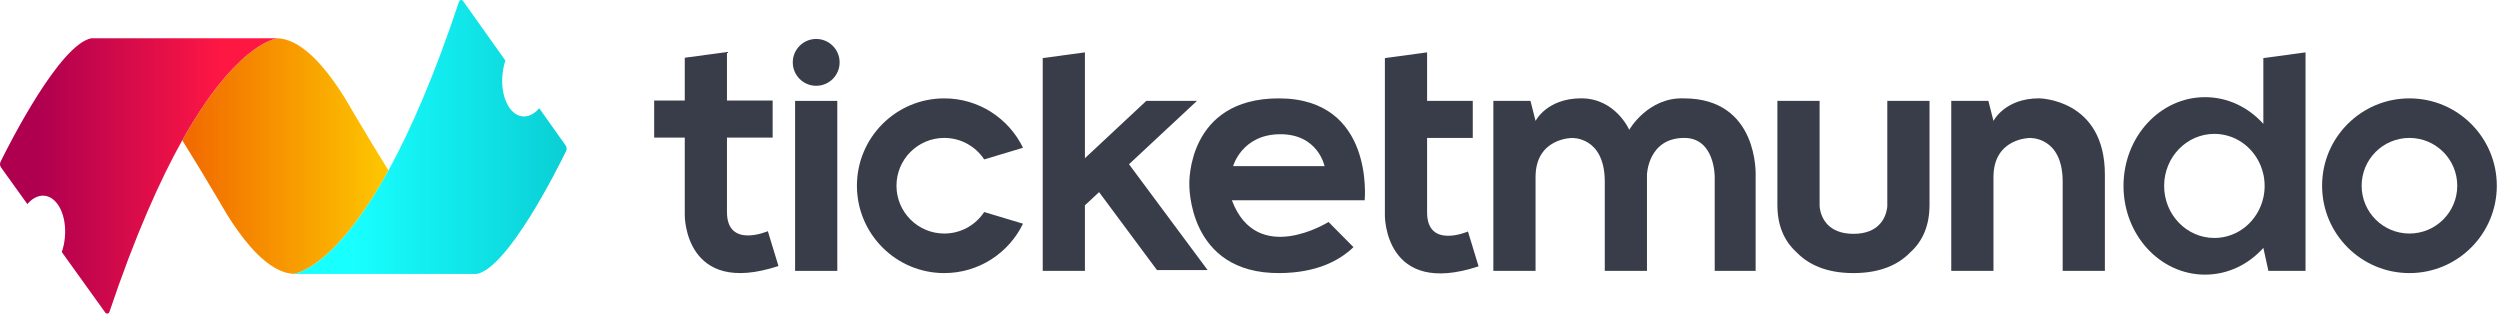 <svg width="261" height="33" viewBox="0 0 261 33" fill="none" xmlns="http://www.w3.org/2000/svg">
<path d="M197.038 21.438C197.038 21.438 197.038 21.464 197.035 21.512V21.438H197.038Z" fill="#393d49"/>
<path d="M196.336 23.288C196.377 23.238 196.417 23.188 196.453 23.137C196.416 23.188 196.377 23.238 196.336 23.288Z" fill="#393d49"/>
<path d="M196.729 22.67C196.718 22.694 196.708 22.718 196.697 22.741C196.684 22.768 196.668 22.794 196.652 22.821C196.681 22.77 196.705 22.72 196.729 22.67Z" fill="#393d49"/>
<path d="M196.782 22.545C196.771 22.571 196.761 22.598 196.75 22.621L196.727 22.669C196.747 22.627 196.767 22.584 196.782 22.545Z" fill="#393d49"/>
<path d="M196.85 22.375C196.85 22.383 196.844 22.394 196.842 22.401C196.831 22.431 196.821 22.46 196.805 22.491C196.821 22.452 196.836 22.412 196.85 22.375Z" fill="#393d49"/>
<path d="M196.886 22.266C196.879 22.297 196.868 22.329 196.858 22.361C196.855 22.366 196.855 22.371 196.85 22.377C196.863 22.34 196.876 22.303 196.886 22.266Z" fill="#393d49"/>
<path d="M197.005 21.766V21.776C197.002 21.792 197 21.808 196.997 21.826C196.989 21.863 196.981 21.903 196.973 21.945C196.968 21.969 196.963 21.996 196.955 22.022C196.95 22.048 196.942 22.078 196.934 22.104C196.965 21.977 196.989 21.863 197.005 21.766Z" fill="#393d49"/>
<path d="M197.03 21.574C197.03 21.585 197.03 21.601 197.027 21.617C197.022 21.651 197.019 21.688 197.014 21.727L197.006 21.759C197.014 21.693 197.022 21.635 197.027 21.587C197.03 21.585 197.03 21.579 197.03 21.574Z" fill="#393d49"/>
<path d="M197.036 21.438C197.036 21.438 197.036 21.464 197.034 21.512C197.034 21.519 197.034 21.527 197.031 21.538C197.034 21.475 197.034 21.438 197.034 21.438H197.036Z" fill="#393d49"/>
<path d="M201.442 10.533V21.438C201.442 21.467 201.442 21.496 201.439 21.523C201.439 21.539 201.439 21.557 201.436 21.573C201.407 23.846 200.537 25.372 199.379 26.398C199.374 26.403 199.369 26.408 199.361 26.416C198.771 27.008 198.013 27.537 197.034 27.915C196.091 28.282 194.941 28.505 193.542 28.51H193.5C193.5 28.51 193.474 28.51 193.423 28.507C193.437 28.51 193.447 28.51 193.458 28.51C192.06 28.505 190.909 28.282 189.966 27.915C188.987 27.537 188.229 27.008 187.639 26.416C187.631 26.411 187.623 26.403 187.621 26.398C186.474 25.377 185.606 23.865 185.564 21.618C185.564 21.597 185.561 21.578 185.561 21.56C185.559 21.48 185.559 21.438 185.559 21.438V10.533H189.966V21.438H189.963C189.963 21.438 189.963 21.465 189.966 21.512C189.966 21.52 189.966 21.528 189.968 21.539C189.971 21.549 189.971 21.56 189.971 21.57V21.576C189.971 21.586 189.971 21.602 189.974 21.618C189.979 21.652 189.982 21.689 189.987 21.729L189.995 21.776C189.997 21.792 190 21.808 190.003 21.827C190.01 21.864 190.019 21.906 190.026 21.946C190.034 21.972 190.04 21.996 190.045 22.022C190.05 22.049 190.058 22.078 190.066 22.104C190.079 22.157 190.092 22.21 190.114 22.266C190.122 22.297 190.132 22.329 190.143 22.361L190.15 22.377C190.153 22.384 190.156 22.395 190.159 22.403C190.169 22.432 190.182 22.464 190.196 22.493C190.196 22.496 190.198 22.498 190.198 22.501C190.201 22.509 190.203 22.517 190.206 22.522C190.217 22.554 190.233 22.588 190.248 22.622L190.272 22.67C190.283 22.694 190.293 22.718 190.304 22.741C190.32 22.768 190.333 22.794 190.349 22.821C190.37 22.86 190.394 22.903 190.42 22.945C190.426 22.953 190.431 22.963 190.436 22.974C190.442 22.982 190.447 22.99 190.452 23C190.457 23.006 190.46 23.011 190.465 23.019C190.486 23.053 190.511 23.09 190.537 23.125C190.542 23.13 190.545 23.133 190.547 23.138C190.582 23.188 190.621 23.238 190.664 23.289C190.664 23.289 190.664 23.291 190.666 23.291C190.669 23.299 190.674 23.302 190.679 23.31C190.684 23.318 190.693 23.323 190.698 23.331L190.719 23.352C190.754 23.392 190.788 23.431 190.827 23.471C191.346 23.994 192.176 24.412 193.5 24.412C194.827 24.412 195.655 23.994 196.173 23.471C196.231 23.41 196.286 23.349 196.337 23.289C196.379 23.238 196.419 23.188 196.453 23.138C196.458 23.133 196.461 23.13 196.463 23.125C196.49 23.09 196.514 23.056 196.535 23.019C196.54 23.014 196.543 23.008 196.548 23C196.553 22.99 196.559 22.982 196.564 22.974C196.569 22.966 196.577 22.956 196.58 22.945C196.606 22.905 196.63 22.863 196.651 22.821C196.667 22.794 196.683 22.768 196.696 22.741C196.707 22.718 196.717 22.694 196.728 22.67L196.752 22.622C196.768 22.588 196.783 22.554 196.794 22.522C196.799 22.514 196.802 22.506 196.802 22.501C196.802 22.498 196.805 22.496 196.805 22.493C196.82 22.461 196.831 22.432 196.842 22.403C196.844 22.395 196.85 22.384 196.85 22.377C196.855 22.371 196.855 22.366 196.858 22.361C196.868 22.329 196.879 22.297 196.886 22.266C196.908 22.21 196.921 22.157 196.934 22.104C196.942 22.078 196.95 22.049 196.955 22.022C196.963 21.996 196.969 21.97 196.974 21.946C196.982 21.904 196.99 21.864 196.998 21.827C197 21.808 197.003 21.792 197.005 21.776L197.014 21.729C197.019 21.689 197.021 21.652 197.027 21.618C197.029 21.602 197.029 21.586 197.029 21.576V21.57C197.032 21.56 197.032 21.549 197.032 21.539C197.034 21.528 197.034 21.52 197.034 21.512C197.037 21.465 197.037 21.438 197.037 21.438H197.034V10.533H201.442Z" fill="#393d49"/>
<path d="M189.973 21.589V21.619C189.971 21.602 189.971 21.587 189.971 21.576C189.973 21.581 189.973 21.587 189.973 21.589Z" fill="#393d49"/>
<path d="M197.03 21.576C197.03 21.587 197.03 21.602 197.027 21.619V21.589C197.03 21.587 197.03 21.581 197.03 21.576Z" fill="#393d49"/>
<path d="M189.966 21.438V21.512C189.963 21.464 189.963 21.438 189.963 21.438H189.966Z" fill="#393d49"/>
<path d="M190.664 23.29C190.622 23.24 190.583 23.19 190.547 23.139C190.583 23.19 190.623 23.24 190.664 23.29Z" fill="#393d49"/>
<path d="M189.968 21.538C189.966 21.527 189.966 21.519 189.966 21.512C189.963 21.464 189.963 21.438 189.963 21.438H189.966C189.966 21.438 189.966 21.475 189.968 21.538Z" fill="#393d49"/>
<path d="M189.994 21.761L189.987 21.729C189.981 21.69 189.979 21.653 189.973 21.619C189.971 21.602 189.971 21.587 189.971 21.576C189.973 21.581 189.973 21.587 189.973 21.589C189.979 21.637 189.987 21.695 189.994 21.761Z" fill="#393d49"/>
<path d="M190.066 22.104C190.058 22.078 190.05 22.048 190.044 22.022C190.039 21.996 190.034 21.972 190.026 21.945C190.018 21.905 190.01 21.863 190.002 21.826C190 21.808 189.997 21.792 189.994 21.776V21.766C190.01 21.863 190.034 21.977 190.066 22.104Z" fill="#393d49"/>
<path d="M190.15 22.377L190.142 22.361C190.132 22.329 190.121 22.297 190.113 22.266C190.124 22.303 190.137 22.34 190.15 22.377Z" fill="#393d49"/>
<path d="M190.196 22.493C190.182 22.464 190.169 22.433 190.159 22.403C190.156 22.396 190.153 22.385 190.15 22.377C190.164 22.414 190.179 22.454 190.196 22.493Z" fill="#393d49"/>
<path d="M190.273 22.669L190.249 22.621C190.238 22.598 190.227 22.571 190.217 22.545C190.233 22.584 190.251 22.627 190.273 22.669Z" fill="#393d49"/>
<path d="M190.35 22.821C190.334 22.794 190.321 22.768 190.305 22.741C190.294 22.718 190.284 22.694 190.273 22.67C190.297 22.72 190.321 22.77 190.35 22.821Z" fill="#393d49"/>
<path d="M193.5 28.511C193.5 28.511 193.483 28.51 193.457 28.51C193.471 28.51 193.485 28.511 193.5 28.511Z" fill="#393d49"/>
<path d="M154.363 27.805C144.533 31.06 144.582 22.518 144.582 22.518V6.062L148.988 5.467V10.534H153.757V14.4H148.988V22.171C148.988 26.02 153.256 24.17 153.256 24.17L154.363 27.805Z" fill="#393d49"/>
<rect x="83.008" y="10.533" width="4.406" height="17.747" fill="#393d49"/>
<path d="M236.295 20.622C236.306 20.573 236.316 20.524 236.326 20.475C236.316 20.525 236.306 20.576 236.295 20.626V20.622Z" fill="#393d49"/>
<path d="M236.326 18.341C236.316 18.292 236.306 18.243 236.295 18.195V18.191C236.306 18.241 236.316 18.291 236.326 18.341Z" fill="#393d49"/>
<path d="M159.783 10.533H155.906V28.28H160.312V18.486C160.312 14.41 164.101 14.405 164.101 14.405C164.101 14.405 167.494 14.234 167.538 18.882V28.28H171.944V18.221C171.944 18.221 172.054 14.399 175.843 14.399C179.053 14.405 179.016 18.464 179.016 18.464V28.278H183.289V18.354C183.289 18.354 183.664 10.27 175.799 10.27C172.032 10.136 170.093 13.551 170.093 13.551C170.093 13.551 168.662 10.262 165.071 10.266C161.48 10.27 160.312 12.626 160.312 12.626L159.783 10.533Z" fill="#393d49"/>
<path d="M219.749 18.221V28.279H215.343V18.882C215.299 14.234 211.906 14.405 211.906 14.405C211.906 14.405 208.118 14.41 208.118 18.486V28.279H203.711V10.533H207.588L208.118 12.626C208.118 12.626 209.285 10.269 212.876 10.266C212.876 10.266 219.749 10.312 219.749 18.221Z" fill="#393d49"/>
<path d="M117.867 17.146L124.964 10.529H119.677L113.266 16.517V5.467L108.861 6.062V28.281H113.266V21.421H113.281L114.744 20.058L120.786 28.193H126.073L117.867 17.146Z" fill="#393d49"/>
<path d="M133.499 10.27C123.895 10.27 124.165 19.192 124.165 19.192C124.165 19.192 123.916 28.576 133.589 28.51C137.359 28.484 139.767 27.273 141.303 25.803L138.699 23.173C138.699 23.173 131.231 27.873 128.609 20.91H142.472C142.472 20.91 143.524 10.27 133.499 10.27ZM128.741 17.341C128.741 17.341 129.645 14.037 133.632 14.013C137.621 13.992 138.281 17.341 138.281 17.341H128.741Z" fill="#393d49"/>
<circle cx="85.211" cy="6.512" r="2.445" fill="#393d49"/>
<path d="M236.294 6.062V12.934C234.749 11.212 232.592 10.143 230.206 10.143C225.505 10.143 221.693 14.291 221.693 19.406C221.693 24.524 225.505 28.672 230.206 28.672C232.592 28.672 234.749 27.604 236.294 25.881L236.822 28.281H240.698V5.467L236.294 6.062ZM231.181 24.844C228.284 24.844 225.936 22.412 225.936 19.409C225.936 16.409 228.284 13.976 231.181 13.976C233.673 13.976 235.76 15.778 236.294 18.192C236.305 18.242 236.315 18.292 236.325 18.342C236.333 18.386 236.341 18.43 236.348 18.474C236.356 18.518 236.363 18.562 236.369 18.605C236.373 18.628 236.376 18.652 236.378 18.676C236.383 18.704 236.386 18.733 236.389 18.761C236.392 18.782 236.394 18.803 236.396 18.826C236.398 18.846 236.401 18.867 236.402 18.888C236.405 18.914 236.407 18.94 236.409 18.967C236.411 18.997 236.413 19.027 236.415 19.056C236.419 19.122 236.422 19.188 236.424 19.253C236.425 19.305 236.426 19.357 236.426 19.409C236.426 19.462 236.425 19.514 236.424 19.565C236.422 19.631 236.419 19.696 236.415 19.761C236.413 19.792 236.411 19.822 236.409 19.853C236.407 19.875 236.405 19.898 236.403 19.921C236.401 19.948 236.398 19.976 236.395 20.004C236.394 20.018 236.392 20.031 236.391 20.045C236.387 20.081 236.383 20.116 236.377 20.151C236.376 20.168 236.373 20.184 236.37 20.2C236.365 20.24 236.359 20.281 236.352 20.322C236.352 20.325 236.352 20.327 236.35 20.329C236.343 20.378 236.335 20.427 236.325 20.476C236.315 20.526 236.305 20.577 236.294 20.627C235.76 23.043 233.673 24.844 231.181 24.844Z" fill="#393d49"/>
<path d="M251.546 10.27C246.51 10.27 242.426 14.354 242.426 19.39C242.426 24.426 246.51 28.51 251.546 28.51C256.582 28.51 260.667 24.426 260.667 19.39C260.667 14.354 256.582 10.27 251.546 10.27ZM251.546 24.381C248.789 24.381 246.555 22.147 246.555 19.39C246.555 16.633 248.789 14.399 251.546 14.399C254.303 14.399 256.537 16.633 256.537 19.39C256.537 22.147 254.303 24.381 251.546 24.381Z" fill="#393d49"/>
<path d="M98.583 24.381C95.826 24.381 93.592 22.147 93.592 19.39C93.592 16.633 95.826 14.399 98.583 14.399C100.325 14.399 101.856 15.29 102.75 16.643L106.802 15.427C105.325 12.377 102.2 10.27 98.583 10.27C93.547 10.27 89.463 14.354 89.463 19.39C89.463 24.426 93.547 28.51 98.583 28.51C102.2 28.51 105.325 26.403 106.802 23.353L102.75 22.137C101.856 23.49 100.325 24.381 98.583 24.381Z" fill="#393d49"/>
<path d="M81.271 27.77C71.439 31.025 71.489 22.483 71.489 22.483V14.365H68.295V10.499H71.489V6.027L75.895 5.432V10.499H80.664V14.365H75.895V22.136C75.895 25.985 80.163 24.136 80.163 24.136L81.271 27.77Z" fill="#393d49"/>
<path d="M40.557 17.793C35.206 27.544 31.258 28.501 30.669 28.593C30.119 28.567 29.57 28.409 29.028 28.141C27.067 27.171 25.189 24.802 23.651 22.315C23.325 21.757 23.007 21.218 22.7 20.695C22.692 20.685 22.686 20.674 22.678 20.661C21.338 18.392 20.147 16.433 19.09 14.743C19.069 14.709 19.048 14.677 19.029 14.645C24.488 4.899 28.484 4.068 28.986 4H28.989C29.549 4.021 30.106 4.184 30.655 4.455C32.617 5.422 34.491 7.791 36.032 10.278C36.358 10.836 36.674 11.375 36.984 11.898C36.992 11.911 37 11.922 37.005 11.935C38.33 14.175 39.508 16.115 40.557 17.793Z" fill="url(#paint0_linear_409_5611)"/>
<path d="M59.094 15.783C58.145 17.732 53.016 27.951 49.777 28.601H30.592C30.592 28.601 30.618 28.598 30.668 28.593C31.257 28.501 35.206 27.544 40.556 17.792C42.812 13.68 45.318 8.001 47.923 0.164C47.984 -0.02 48.231 -0.06 48.341 0.1L52.763 6.326C52.611 6.776 52.506 7.27 52.456 7.796C52.24 10.073 53.184 12.024 54.562 12.152C55.188 12.21 55.795 11.884 56.294 11.298L59.047 15.176C59.173 15.355 59.192 15.586 59.094 15.783Z" fill="url(#paint1_linear_409_5611)"/>
<path d="M29.038 3.994C29.038 3.994 29.022 3.994 28.988 3.999H28.985C28.483 4.068 24.487 4.899 19.029 14.645C16.704 18.794 14.117 24.562 11.422 32.573C11.359 32.762 11.11 32.799 10.994 32.639L6.451 26.313C6.608 25.853 6.721 25.348 6.771 24.812C6.99 22.524 6.033 20.563 4.629 20.432C3.99 20.374 3.364 20.708 2.857 21.307L0.112 17.487C-0.017 17.308 -0.036 17.074 0.062 16.874C1.029 14.918 6.243 4.646 9.535 3.994H29.038Z" fill="url(#paint2_linear_409_5611)"/>
<defs>
<linearGradient id="paint0_linear_409_5611" x1="43.763" y1="29.845" x2="18.174" y2="29.845" gradientUnits="userSpaceOnUse">
<stop stop-color="#FFD600"/>
<stop offset="1" stop-color="#F16400"/>
</linearGradient>
<linearGradient id="paint1_linear_409_5611" x1="60.941" y1="-0.186" x2="36.754" y2="-0.186" gradientUnits="userSpaceOnUse">
<stop stop-color="#09CBD1"/>
<stop offset="1" stop-color="#18FFFF"/>
</linearGradient>
<linearGradient id="paint2_linear_409_5611" x1="23.291" y1="-4.816" x2="4.087" y2="-4.816" gradientUnits="userSpaceOnUse">
<stop stop-color="#FF1744"/>
<stop offset="1" stop-color="#AF004F"/>
</linearGradient>
</defs>
</svg>
